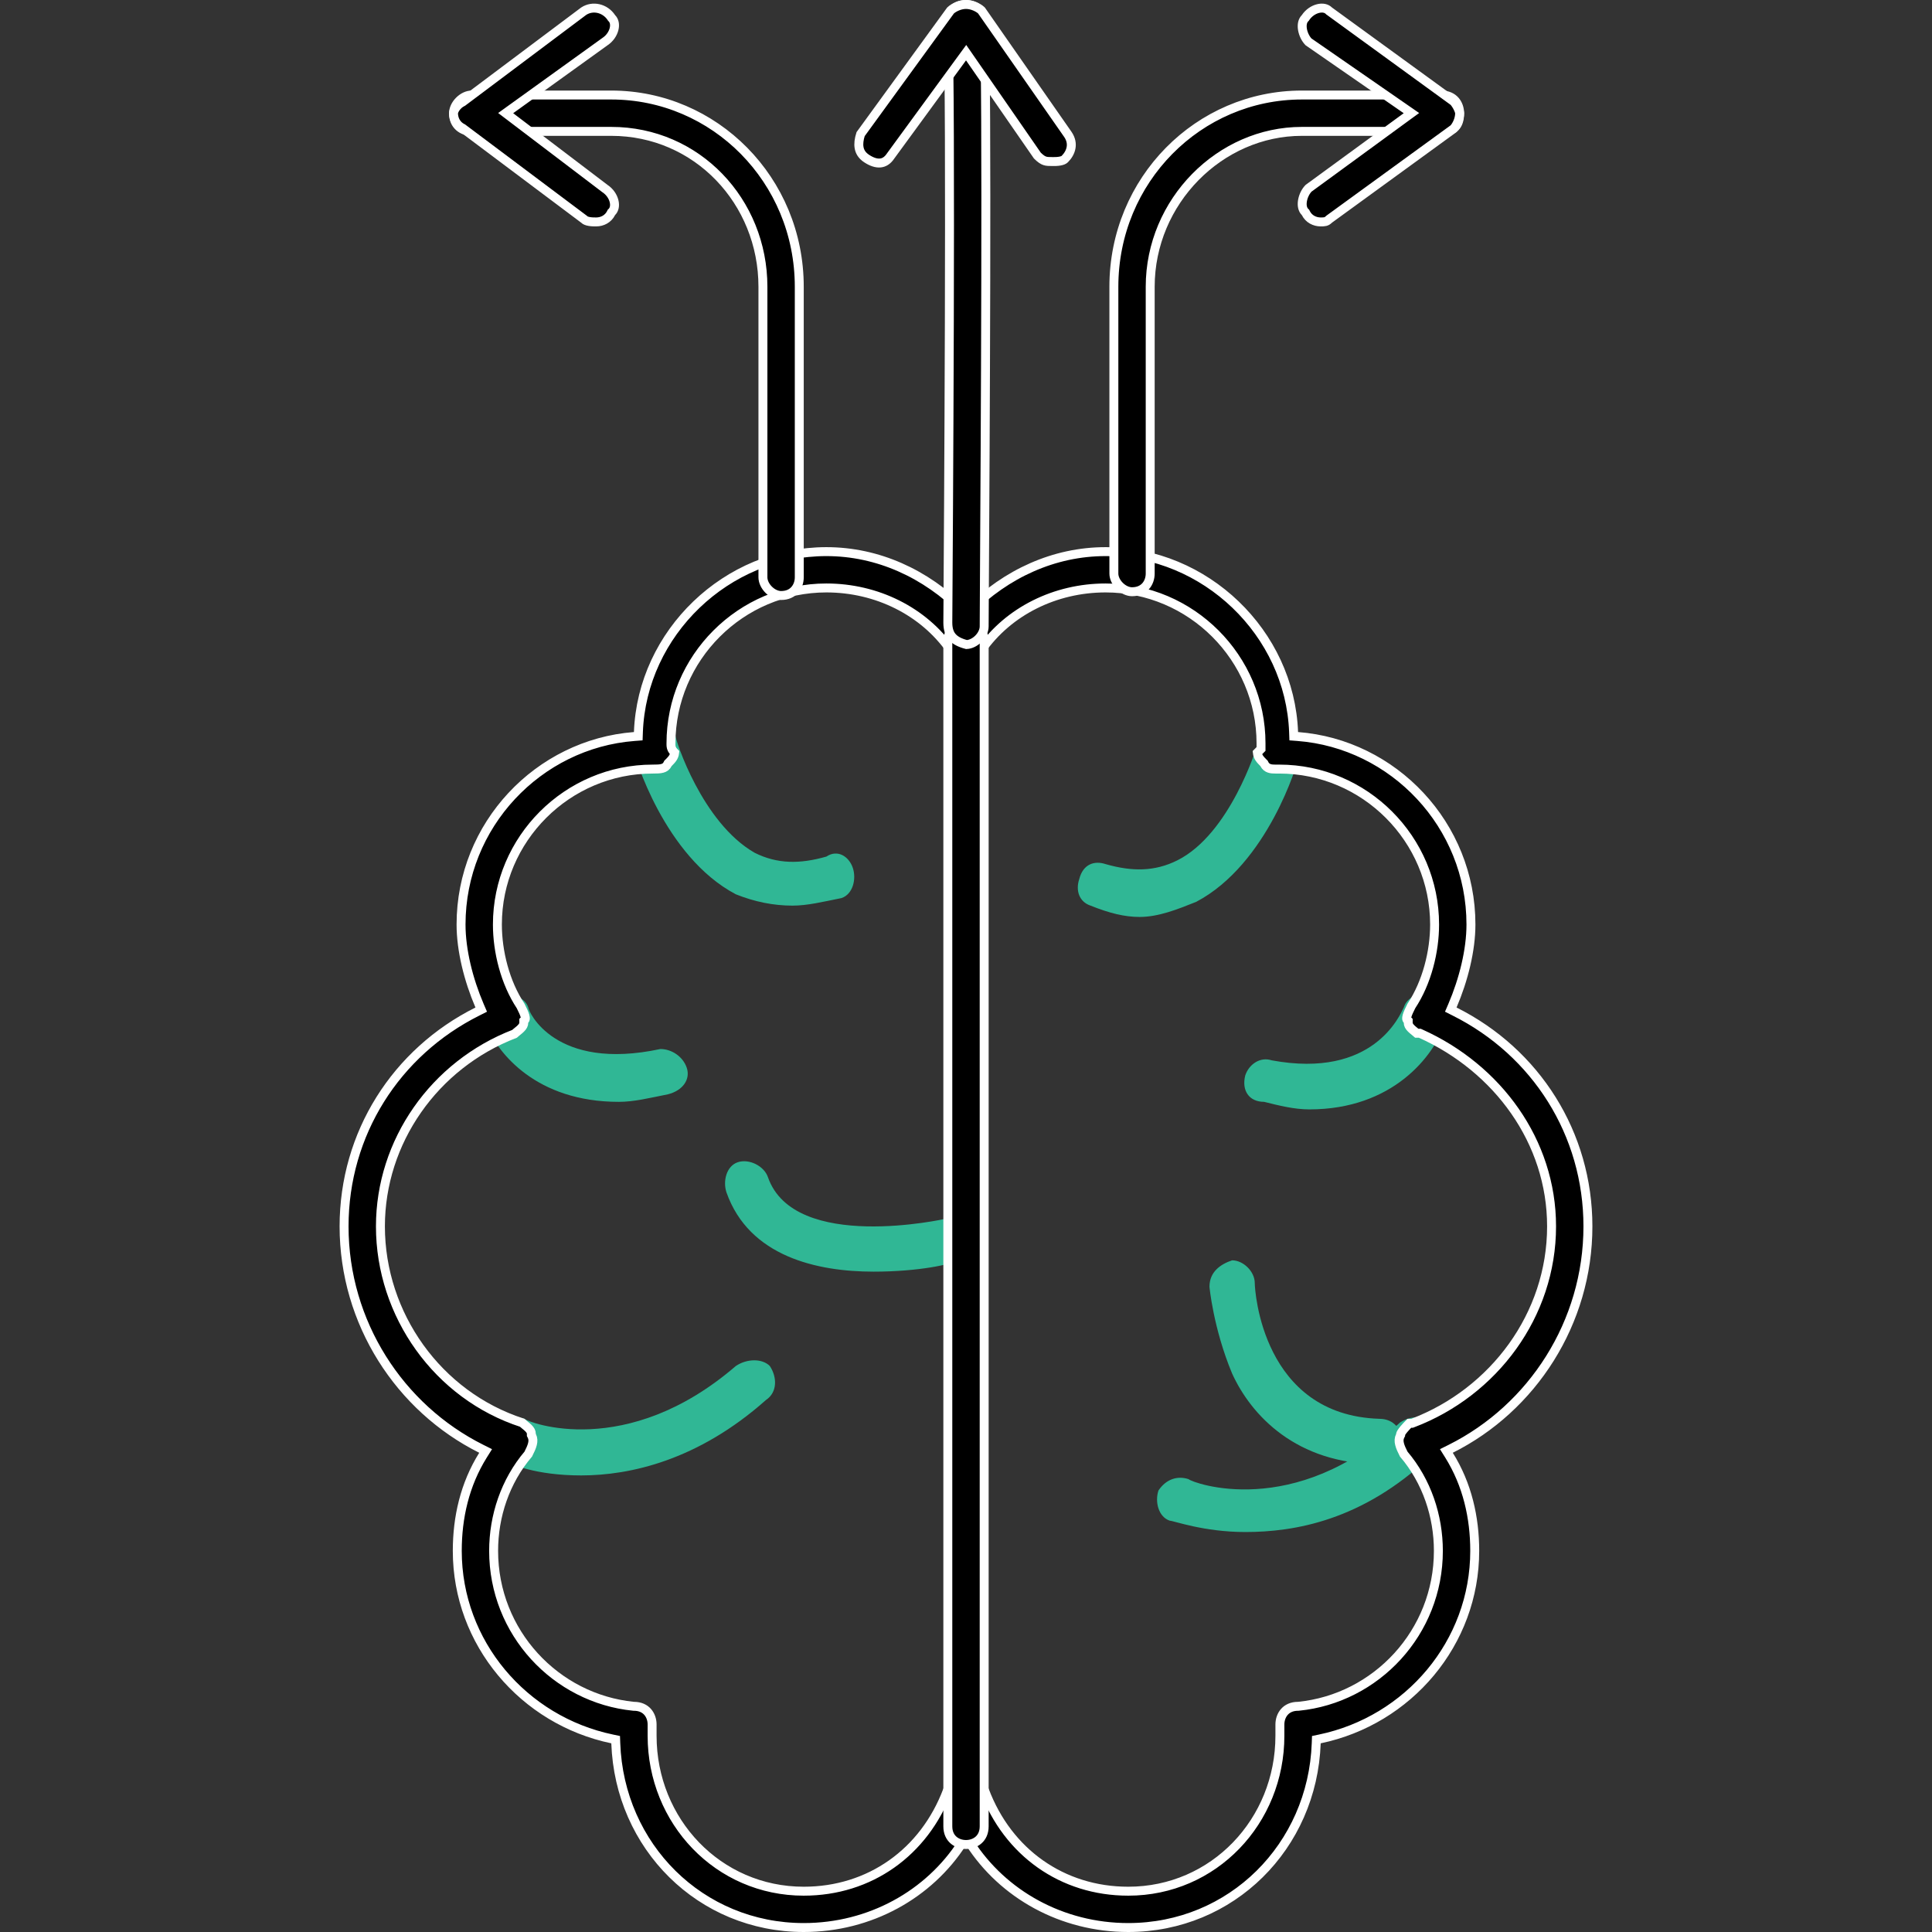 <svg width="108" height="108" viewBox="0 0 108 108" fill="none" xmlns="http://www.w3.org/2000/svg">
<rect x="0" y="0" width="108" height="108" fill="#333333" stroke="none"/>
<path fill-rule="evenodd" clip-rule="evenodd" d="M77.103 81.844C72.462 81.844 69.931 79.102 68.876 76.781C67.821 74.25 67.61 71.93 67.61 71.93C67.61 71.086 68.243 70.664 68.876 70.453C69.509 70.453 70.142 71.086 70.142 71.719C70.142 72.141 70.564 79.102 77.103 79.312C77.946 79.312 78.368 79.945 78.368 80.578C78.368 81.211 77.946 81.844 77.103 81.844ZM48.837 71.086C45.673 71.086 41.876 70.242 40.61 66.656C40.399 66.023 40.61 65.18 41.243 64.969C41.876 64.758 42.72 65.18 42.931 65.812C44.407 70.031 52.845 68.133 52.845 68.133C53.688 67.922 54.321 68.344 54.532 68.977C54.532 69.609 54.11 70.453 53.477 70.453C53.267 70.664 51.368 71.086 48.837 71.086Z" fill="#30B795"/>
<path fill-rule="evenodd" clip-rule="evenodd" d="M69.61 85.641C67.29 85.641 65.603 85.008 65.392 85.008C64.759 84.797 64.548 83.953 64.759 83.32C65.181 82.687 65.814 82.477 66.446 82.687C66.657 82.898 72.353 85.008 78.259 79.523C78.892 79.102 79.735 79.102 80.157 79.734C80.579 80.156 80.579 81 79.946 81.422C76.149 85.008 72.353 85.641 69.61 85.641ZM44.298 50.625C43.243 50.625 42.188 50.414 41.134 49.992C37.126 47.883 35.438 42.187 35.438 41.977C35.227 41.133 35.649 40.5 36.282 40.289C36.915 40.078 37.548 40.5 37.759 41.133C37.759 41.344 39.235 45.984 42.188 47.672C43.454 48.305 44.72 48.305 46.196 47.883C46.829 47.461 47.462 47.883 47.673 48.516C47.884 49.148 47.673 49.992 47.04 50.203C45.985 50.414 45.142 50.625 44.298 50.625ZM34.595 61.594C29.954 61.594 27.845 58.852 27.212 57.375C27.001 56.531 27.212 55.898 27.845 55.687C28.477 55.477 29.321 55.687 29.532 56.32C29.532 56.531 31.009 59.906 36.915 58.641C37.548 58.641 38.181 59.062 38.392 59.695C38.602 60.328 38.181 60.961 37.337 61.172C36.282 61.383 35.438 61.594 34.595 61.594ZM32.485 82.477C29.954 82.477 28.477 81.844 28.267 81.633C27.634 81.422 27.423 80.789 27.634 80.156C27.845 79.523 28.689 79.102 29.321 79.312C29.532 79.523 35.017 81.633 41.134 76.359C41.767 75.937 42.61 75.937 43.032 76.359C43.454 76.992 43.454 77.836 42.821 78.258C39.024 81.633 35.227 82.477 32.485 82.477ZM63.704 51.258C62.86 51.258 62.017 51.047 60.962 50.625C60.329 50.414 60.118 49.781 60.329 49.148C60.54 48.305 61.173 48.094 61.806 48.305C63.282 48.727 64.548 48.727 65.814 48.094C68.767 46.617 70.243 41.766 70.243 41.766C70.454 41.133 71.087 40.711 71.72 40.922C72.353 40.922 72.774 41.766 72.564 42.398C72.564 42.609 70.876 48.305 66.868 50.414C65.814 50.836 64.759 51.258 63.704 51.258ZM73.196 62.016C72.353 62.016 71.509 61.805 70.665 61.594C69.821 61.594 69.399 60.961 69.61 60.117C69.821 59.484 70.454 59.062 71.087 59.273C76.782 60.328 78.259 56.742 78.47 56.32C78.681 55.687 79.314 55.477 80.157 55.687C80.79 55.898 81.001 56.531 80.79 57.164C80.157 59.062 77.837 62.016 73.196 62.016Z" fill="#30B795"/>
<path d="M54.21 103.013L54 102.686L53.79 103.013C51.938 105.894 48.642 107.75 44.93 107.75C39.163 107.75 34.628 103.221 34.422 97.444L34.415 97.248L34.223 97.208C29.271 96.177 25.562 91.845 25.562 86.695C25.562 84.834 25.976 82.984 27.001 81.343L27.147 81.11L26.901 80.987C22.343 78.708 19.234 73.942 19.234 68.555C19.234 63.378 22.132 58.823 26.69 56.544L26.901 56.438L26.808 56.222C26.185 54.767 25.773 53.114 25.773 51.68C25.773 46.116 30.101 41.583 35.457 41.171L35.679 41.154L35.687 40.931C35.893 35.371 40.633 30.836 46.195 30.836C49.075 30.836 51.755 32.069 53.823 34.138L54 34.315L54.177 34.138C56.245 32.069 58.925 30.836 61.805 30.836C67.367 30.836 72.107 35.371 72.313 40.931L72.321 41.154L72.543 41.171C77.899 41.583 82.227 46.116 82.227 51.68C82.227 53.114 81.815 54.767 81.192 56.222L81.099 56.438L81.31 56.544C85.868 58.823 88.766 63.378 88.766 68.555C88.766 73.942 85.657 78.708 81.099 80.987L80.853 81.11L80.999 81.343C82.024 82.984 82.438 84.834 82.438 86.695C82.438 91.845 78.729 96.177 73.777 97.208L73.585 97.248L73.578 97.444C73.372 103.221 68.837 107.75 63.07 107.75C59.358 107.75 56.062 105.894 54.21 103.013ZM72.562 95.383H72.575L72.587 95.382C76.932 94.947 80.406 91.255 80.406 86.695C80.406 84.753 79.762 82.805 78.468 81.283C78.365 81.078 78.28 80.9 78.237 80.728C78.194 80.558 78.199 80.412 78.27 80.268L78.297 80.215L78.297 80.163C78.297 80.163 78.302 80.141 78.331 80.092C78.365 80.036 78.414 79.969 78.476 79.894C78.573 79.778 78.687 79.659 78.784 79.562H78.891H78.937L78.98 79.546C83.499 77.825 86.734 73.518 86.734 68.555C86.734 63.803 83.711 59.713 79.415 57.78L79.366 57.758H79.312H79.199C79.161 57.725 79.121 57.693 79.085 57.663L79.071 57.652C79.001 57.596 78.938 57.544 78.883 57.488C78.773 57.379 78.719 57.281 78.719 57.164V57.06L78.645 56.987L78.645 56.987C78.643 56.984 78.609 56.951 78.656 56.785C78.7 56.63 78.791 56.447 78.896 56.235C79.766 54.923 80.195 53.192 80.195 51.68C80.195 46.901 76.287 42.992 71.508 42.992H71.297C71.074 42.992 70.813 42.98 70.677 42.709L70.659 42.672L70.63 42.644C70.445 42.458 70.313 42.322 70.286 42.075L70.419 41.942L70.492 41.869V41.766V41.555C70.492 36.776 66.583 32.867 61.805 32.867C58.987 32.867 56.377 34.168 54.85 36.349L54.839 36.364L54.831 36.38C54.668 36.706 54.341 36.875 54 36.875C53.659 36.875 53.332 36.706 53.169 36.38L53.161 36.364L53.15 36.349C51.623 34.168 49.013 32.867 46.195 32.867C41.417 32.867 37.508 36.776 37.508 41.555C37.508 41.561 37.508 41.568 37.508 41.575C37.507 41.66 37.507 41.77 37.561 41.877C37.589 41.933 37.625 41.979 37.661 42.019C37.677 42.036 37.694 42.055 37.714 42.075C37.687 42.322 37.555 42.458 37.37 42.644L37.341 42.672L37.323 42.709C37.254 42.848 37.157 42.913 37.03 42.949C36.885 42.99 36.712 42.992 36.492 42.992C31.713 42.992 27.805 46.901 27.805 51.68C27.805 53.192 28.234 54.923 29.104 56.235C29.209 56.447 29.3 56.63 29.344 56.785C29.391 56.951 29.357 56.984 29.355 56.987L29.355 56.987L29.281 57.06V57.164C29.281 57.281 29.227 57.379 29.117 57.488C29.062 57.544 28.999 57.596 28.929 57.652L28.915 57.663C28.866 57.703 28.812 57.747 28.762 57.792C24.265 59.528 21.266 63.824 21.266 68.555C21.266 73.494 24.473 78.005 29.19 79.533C29.238 79.577 29.29 79.619 29.337 79.657L29.351 79.668C29.421 79.725 29.484 79.777 29.539 79.832C29.648 79.941 29.703 80.04 29.703 80.156V80.215L29.73 80.268C29.801 80.412 29.806 80.558 29.763 80.728C29.72 80.9 29.634 81.078 29.532 81.283C28.238 82.805 27.594 84.753 27.594 86.695C27.594 91.255 31.068 94.947 35.413 95.382L35.425 95.383H35.438C35.791 95.383 36.039 95.513 36.2 95.694C36.365 95.88 36.453 96.135 36.453 96.398V96.4V96.401V96.402V96.403V96.405V96.406V96.407V96.408V96.41V96.411V96.412V96.413V96.415V96.416V96.417V96.418V96.419V96.421V96.422V96.423V96.424V96.426V96.427V96.428V96.429V96.431V96.432V96.433V96.434V96.436V96.437V96.438V96.439V96.441V96.442V96.443V96.444V96.445V96.447V96.448V96.449V96.45V96.452V96.453V96.454V96.455V96.457V96.458V96.459V96.46V96.462V96.463V96.464V96.465V96.466V96.468V96.469V96.47V96.471V96.473V96.474V96.475V96.476V96.478V96.479V96.48V96.481V96.483V96.484V96.485V96.486V96.487V96.489V96.49V96.491V96.492V96.494V96.495V96.496V96.497V96.499V96.5V96.501V96.502V96.504V96.505V96.506V96.507V96.508V96.51V96.511V96.512V96.513V96.515V96.516V96.517V96.518V96.52V96.521V96.522V96.523V96.525V96.526V96.527V96.528V96.529V96.531V96.532V96.533V96.534V96.536V96.537V96.538V96.539V96.541V96.542V96.543V96.544V96.546V96.547V96.548V96.549V96.55V96.552V96.553V96.554V96.555V96.557V96.558V96.559V96.56V96.562V96.563V96.564V96.565V96.567V96.568V96.569V96.57V96.572V96.573V96.574V96.575V96.576V96.578V96.579V96.58V96.581V96.583V96.584V96.585V96.586V96.588V96.589V96.59V96.591V96.593V96.594V96.595V96.596V96.597V96.599V96.6V96.601V96.602V96.604V96.605V96.606V96.607V96.609V96.61V96.611V96.612V96.614V96.615V96.616V96.617V96.618V96.62V96.621V96.622V96.623V96.625V96.626V96.627V96.628V96.63V96.631V96.632V96.633V96.635V96.636V96.637V96.638V96.639V96.641V96.642V96.643V96.644V96.646V96.647V96.648V96.649V96.651V96.652V96.653V96.654V96.656V96.657V96.658V96.659V96.66V96.662V96.663V96.664V96.665V96.667V96.668V96.669V96.67V96.672V96.673V96.674V96.675V96.677V96.678V96.679V96.68V96.681V96.683V96.684V96.685V96.686V96.688V96.689V96.69V96.691V96.693V96.694V96.695V96.696V96.698V96.699V96.7V96.701V96.703V96.704V96.705V96.706V96.707V96.709V96.71V96.711V96.712V96.714V96.715V96.716V96.717V96.719V96.72V96.721V96.722V96.724V96.725V96.726V96.727V96.728V96.73V96.731V96.732V96.733V96.735V96.736V96.737V96.738V96.74V96.741V96.742V96.743V96.745V96.746V96.747V96.748V96.749V96.751V96.752V96.753V96.754V96.756V96.757V96.758V96.759V96.761V96.762V96.763V96.764V96.766V96.767V96.768V96.769V96.77V96.772V96.773V96.774V96.775V96.777V96.778V96.779V96.78V96.782V96.783V96.784V96.785V96.787V96.788V96.789V96.79V96.791V96.793V96.794V96.795V96.796V96.798V96.799V96.8V96.801V96.803V96.804V96.805V96.806V96.808V96.809V96.81V96.811V96.812V96.814V96.815V96.816V96.817V96.819V96.82V96.821V96.822V96.824V96.825V96.826V96.827V96.829V96.83V96.831V96.832V96.834V96.835V96.836V96.837V96.838V96.84V96.841V96.842V96.843V96.845V96.846V96.847V96.848V96.85V96.851V96.852V96.853V96.855V96.856V96.857V96.858V96.859V96.861V96.862V96.863V96.864V96.866V96.867V96.868V96.869V96.871V96.872V96.873V96.874V96.876V96.877V96.878V96.879V96.88V96.882V96.883V96.884V96.885V96.887V96.888V96.889V96.89V96.892V96.893V96.894V96.895V96.897V96.898V96.899V96.9V96.901V96.903V96.904V96.905V96.906V96.908V96.909V96.91V96.911V96.913V96.914V96.915V96.916V96.918V96.919V96.92V96.921V96.922V96.924V96.925V96.926V96.927V96.929V96.93V96.931V96.932V96.934V96.935V96.936V96.937V96.939V96.94V96.941V96.942V96.944V96.945V96.946V96.947V96.948V96.95V96.951V96.952V96.953V96.955V96.956V96.957V96.958V96.96V96.961V96.962V96.963V96.965V96.966V96.967V96.968V96.969V96.971V96.972V96.973V96.974V96.976V96.977V96.978V96.979V96.981V96.982V96.983V96.984V96.986V96.987V96.988V96.989V96.99V96.992V96.993V96.994V96.995V96.997V96.998V96.999V97V97.002V97.003V97.004V97.005V97.007V97.008V97.009V97.01V97.011V97.013V97.014V97.015V97.016V97.018V97.019V97.02V97.021V97.023V97.024V97.025V97.026V97.028V97.029V97.03V97.031C36.453 101.802 40.143 105.719 44.93 105.719C48.619 105.719 51.66 103.547 52.964 100.085C53.151 99.719 53.5 99.391 54 99.391C54.5 99.391 54.849 99.719 55.036 100.085C56.34 103.547 59.381 105.719 63.07 105.719C67.857 105.719 71.547 101.802 71.547 97.031V97.03V97.029V97.028V97.026V97.025V97.024V97.023V97.021V97.02V97.019V97.018V97.016V97.015V97.014V97.013V97.011V97.01V97.009V97.008V97.007V97.005V97.004V97.003V97.002V97V96.999V96.998V96.997V96.995V96.994V96.993V96.992V96.99V96.989V96.988V96.987V96.986V96.984V96.983V96.982V96.981V96.979V96.978V96.977V96.976V96.974V96.973V96.972V96.971V96.969V96.968V96.967V96.966V96.965V96.963V96.962V96.961V96.96V96.958V96.957V96.956V96.955V96.953V96.952V96.951V96.95V96.948V96.947V96.946V96.945V96.944V96.942V96.941V96.94V96.939V96.937V96.936V96.935V96.934V96.932V96.931V96.93V96.929V96.927V96.926V96.925V96.924V96.922V96.921V96.92V96.919V96.918V96.916V96.915V96.914V96.913V96.911V96.91V96.909V96.908V96.906V96.905V96.904V96.903V96.901V96.9V96.899V96.898V96.897V96.895V96.894V96.893V96.892V96.89V96.889V96.888V96.887V96.885V96.884V96.883V96.882V96.88V96.879V96.878V96.877V96.876V96.874V96.873V96.872V96.871V96.869V96.868V96.867V96.866V96.864V96.863V96.862V96.861V96.859V96.858V96.857V96.856V96.855V96.853V96.852V96.851V96.85V96.848V96.847V96.846V96.845V96.843V96.842V96.841V96.84V96.838V96.837V96.836V96.835V96.834V96.832V96.831V96.83V96.829V96.827V96.826V96.825V96.824V96.822V96.821V96.82V96.819V96.817V96.816V96.815V96.814V96.812V96.811V96.81V96.809V96.808V96.806V96.805V96.804V96.803V96.801V96.8V96.799V96.798V96.796V96.795V96.794V96.793V96.791V96.79V96.789V96.788V96.787V96.785V96.784V96.783V96.782V96.78V96.779V96.778V96.777V96.775V96.774V96.773V96.772V96.77V96.769V96.768V96.767V96.766V96.764V96.763V96.762V96.761V96.759V96.758V96.757V96.756V96.754V96.753V96.752V96.751V96.749V96.748V96.747V96.746V96.745V96.743V96.742V96.741V96.74V96.738V96.737V96.736V96.735V96.733V96.732V96.731V96.73V96.728V96.727V96.726V96.725V96.724V96.722V96.721V96.72V96.719V96.717V96.716V96.715V96.714V96.712V96.711V96.71V96.709V96.707V96.706V96.705V96.704V96.703V96.701V96.7V96.699V96.698V96.696V96.695V96.694V96.693V96.691V96.69V96.689V96.688V96.686V96.685V96.684V96.683V96.681V96.68V96.679V96.678V96.677V96.675V96.674V96.673V96.672V96.67V96.669V96.668V96.667V96.665V96.664V96.663V96.662V96.66V96.659V96.658V96.657V96.656V96.654V96.653V96.652V96.651V96.649V96.648V96.647V96.646V96.644V96.643V96.642V96.641V96.639V96.638V96.637V96.636V96.635V96.633V96.632V96.631V96.63V96.628V96.627V96.626V96.625V96.623V96.622V96.621V96.62V96.618V96.617V96.616V96.615V96.614V96.612V96.611V96.61V96.609V96.607V96.606V96.605V96.604V96.602V96.601V96.6V96.599V96.597V96.596V96.595V96.594V96.593V96.591V96.59V96.589V96.588V96.586V96.585V96.584V96.583V96.581V96.58V96.579V96.578V96.576V96.575V96.574V96.573V96.572V96.57V96.569V96.568V96.567V96.565V96.564V96.563V96.562V96.56V96.559V96.558V96.557V96.555V96.554V96.553V96.552V96.55V96.549V96.548V96.547V96.546V96.544V96.543V96.542V96.541V96.539V96.538V96.537V96.536V96.534V96.533V96.532V96.531V96.529V96.528V96.527V96.526V96.525V96.523V96.522V96.521V96.52V96.518V96.517V96.516V96.515V96.513V96.512V96.511V96.51V96.508V96.507V96.506V96.505V96.504V96.502V96.501V96.5V96.499V96.497V96.496V96.495V96.494V96.492V96.491V96.49V96.489V96.487V96.486V96.485V96.484V96.483V96.481V96.48V96.479V96.478V96.476V96.475V96.474V96.473V96.471V96.47V96.469V96.468V96.466V96.465V96.464V96.463V96.462V96.46V96.459V96.458V96.457V96.455V96.454V96.453V96.452V96.45V96.449V96.448V96.447V96.445V96.444V96.443V96.442V96.441V96.439V96.438V96.437V96.436V96.434V96.433V96.432V96.431V96.429V96.428V96.427V96.426V96.424V96.423V96.422V96.421V96.419V96.418V96.417V96.416V96.415V96.413V96.412V96.411V96.41V96.408V96.407V96.406V96.405V96.403V96.402V96.401V96.4V96.398C71.547 96.135 71.635 95.88 71.8 95.694C71.961 95.513 72.209 95.383 72.562 95.383Z" fill="black" stroke="white" stroke-width="0.5"/>
<path d="M54 103.109C53.737 103.109 53.482 103.021 53.296 102.856C53.115 102.695 52.984 102.448 52.984 102.094V35.859C52.984 35.505 53.115 35.258 53.296 35.097C53.482 34.932 53.737 34.844 54 34.844C54.263 34.844 54.518 34.932 54.704 35.097C54.885 35.258 55.016 35.505 55.016 35.859V102.094C55.016 102.448 54.885 102.695 54.704 102.856C54.518 103.021 54.263 103.109 54 103.109ZM43.664 33.289C43.429 33.289 43.173 33.169 42.971 32.967C42.769 32.765 42.648 32.508 42.648 32.273V16.031C42.648 11.261 38.959 7.344 34.172 7.344H26.367C26.104 7.344 25.849 7.256 25.663 7.09C25.482 6.929 25.352 6.682 25.352 6.328C25.352 6.093 25.472 5.837 25.674 5.635C25.876 5.433 26.132 5.312 26.367 5.312H34.172C39.937 5.312 44.68 10.049 44.68 16.031V32.273C44.68 32.537 44.592 32.791 44.426 32.977C44.265 33.159 44.018 33.289 43.664 33.289ZM63.281 33.078C63.046 33.078 62.79 32.958 62.588 32.756C62.386 32.554 62.266 32.298 62.266 32.062V16.031C62.266 10.049 67.008 5.312 72.773 5.312H80.578C80.932 5.312 81.179 5.443 81.341 5.624C81.506 5.81 81.594 6.065 81.594 6.328C81.594 6.711 81.498 6.953 81.351 7.101C81.203 7.248 80.962 7.344 80.578 7.344H72.773C68.202 7.344 64.297 11.257 64.297 16.031V32.062C64.297 32.326 64.209 32.581 64.044 32.767C63.882 32.948 63.635 33.078 63.281 33.078Z" fill="black" stroke="white" stroke-width="0.5"/>
<path d="M32.661 12.268L32.649 12.256L32.634 12.245L25.884 7.183L25.866 7.169L25.846 7.159C25.521 6.996 25.352 6.669 25.352 6.328C25.352 6.289 25.378 6.179 25.468 6.045C25.553 5.917 25.68 5.791 25.846 5.708L25.866 5.698L25.884 5.684L32.629 0.626C33.135 0.293 33.823 0.455 34.175 0.982L34.188 1.003L34.206 1.021C34.337 1.152 34.389 1.369 34.325 1.627C34.261 1.883 34.087 2.147 33.822 2.323L33.822 2.323L33.815 2.328L28.541 6.125L28.267 6.323L28.536 6.527L33.81 10.535L33.816 10.54L33.822 10.544C34.087 10.72 34.261 10.984 34.325 11.24C34.389 11.498 34.337 11.715 34.206 11.847L34.177 11.875L34.159 11.912C33.996 12.237 33.669 12.406 33.328 12.406C33.221 12.406 33.083 12.406 32.947 12.383C32.806 12.36 32.711 12.319 32.661 12.268ZM72.997 11.912L72.979 11.875L72.95 11.847C72.817 11.714 72.764 11.492 72.809 11.221C72.853 10.958 72.983 10.697 73.148 10.526L78.616 6.53L78.9 6.323L78.611 6.123L73.146 2.339C72.982 2.168 72.853 1.908 72.809 1.646C72.764 1.375 72.817 1.153 72.95 1.021L72.968 1.003L72.981 0.982C73.158 0.718 73.422 0.544 73.678 0.48C73.936 0.415 74.153 0.467 74.284 0.599L74.298 0.613L74.314 0.624L81.258 5.674C81.335 5.756 81.421 5.883 81.488 6.018C81.564 6.169 81.594 6.283 81.594 6.328C81.594 6.671 81.421 7.021 81.258 7.193L74.314 12.243L74.298 12.255L74.284 12.268C74.151 12.402 74.035 12.406 73.828 12.406C73.487 12.406 73.16 12.237 72.997 11.912ZM55.016 1.266H55.015L55.016 1.278C55.194 4.847 55.07 25.689 55.028 32.734C55.02 34.001 55.016 34.821 55.016 35.016C55.016 35.251 54.896 35.507 54.693 35.709C54.499 35.903 54.256 36.021 54.029 36.031C53.65 35.932 53.397 35.794 53.238 35.614C53.078 35.435 52.984 35.183 52.984 34.805C52.984 34.791 52.985 34.639 52.987 34.366C53.012 30.711 53.181 5.409 52.984 1.26C52.986 0.999 53.074 0.746 53.238 0.562C53.399 0.38 53.646 0.25 54 0.25C54.263 0.25 54.518 0.338 54.704 0.503C54.885 0.664 55.016 0.912 55.016 1.266Z" fill="black" stroke="white" stroke-width="0.5"/>
<path d="M48.025 8.261C47.984 8.039 48.019 7.781 48.109 7.498L53.136 0.586C53.309 0.422 53.659 0.25 54.001 0.25C54.342 0.25 54.691 0.421 54.864 0.584L59.701 7.524C59.876 7.787 59.913 8.037 59.872 8.261C59.831 8.491 59.703 8.711 59.52 8.894C59.47 8.944 59.374 8.985 59.233 9.008C59.098 9.031 58.96 9.031 58.853 9.031C58.633 9.031 58.517 9.029 58.404 8.991C58.301 8.957 58.179 8.884 57.99 8.698L54.207 3.233L54.007 2.944L53.799 3.228L49.791 8.712L49.791 8.712L49.785 8.721C49.609 8.985 49.409 9.093 49.206 9.111C48.992 9.131 48.733 9.054 48.444 8.862C48.182 8.688 48.065 8.482 48.025 8.261Z" fill="black" stroke="white" stroke-width="0.5"/>
</svg>

